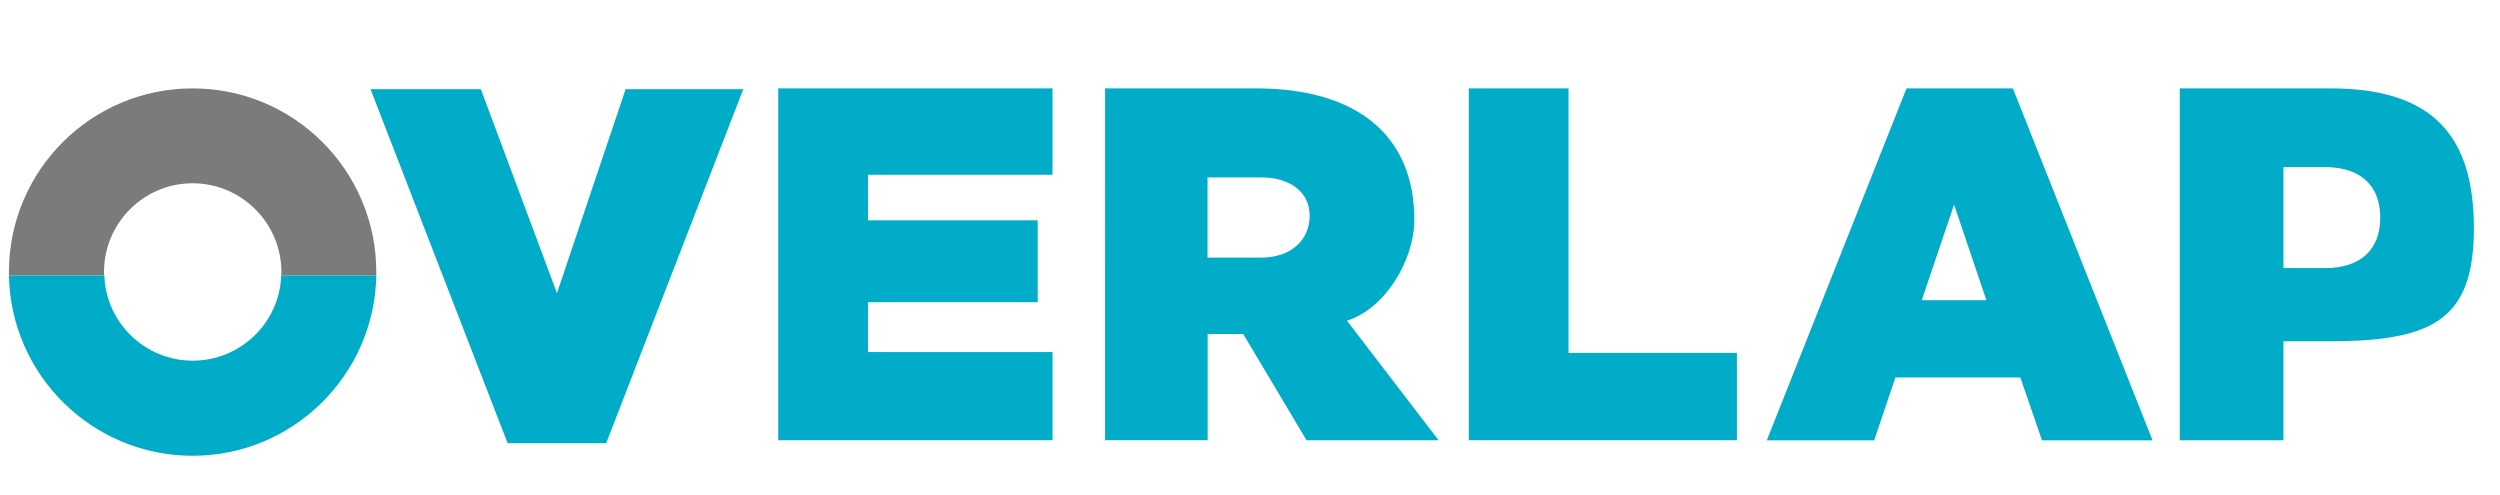 <?xml version="1.0" encoding="UTF-8"?>
<svg id="Layer_1" data-name="Layer 1" xmlns="http://www.w3.org/2000/svg" viewBox="0 0 238.17 47.2">
  <defs>
    <style>
      .cls-1 {
        fill: #00acc8;
      }

      .cls-2 {
        fill: none;
      }

      .cls-3 {
        fill: #7b7b7b;
      }
    </style>
  </defs>
  <g>
    <path class="cls-1" d="m70.81,8.5l-13.06,33.72h-9.39l-13.06-33.72h10.51l7.25,19.43,6.54-19.43h11.22Z"/>
    <path class="cls-1" d="m82.69,16.65v4.34h16.17v7.8h-16.17v4.75h17.58v8.4h-26.13V8.42h26.13v8.23h-17.58Z"/>
    <path class="cls-1" d="m124.47,41.94l-6.03-10.12h-3.39v10.12h-9.77V8.42h14.37c9.64,0,15.09,4.49,15.09,12.52,0,3.8-2.74,8.46-6.42,9.61l8.73,11.39h-12.58Zm-9.43-17.4h5.14c2.76,0,4.59-1.63,4.59-4.01,0-2.19-1.84-3.63-4.59-3.63h-5.14v7.64Z"/>
    <path class="cls-1" d="m165.47,33.62v8.32h-25.54V8.42h9.5v25.2h16.04Z"/>
    <path class="cls-1" d="m192.46,35.96h-11.89l-2.02,5.99h-10.23l13.31-33.53h10.13l13.31,33.53h-10.53l-2.07-5.99Zm-3.22-7.36l-3.08-9.1-3.08,9.1h6.16Z"/>
    <path class="cls-1" d="m235.68,21.73c0,8.53-3.67,10.78-13.65,10.78h-4.49v9.43h-9.88V8.42h14.37c9.98,0,13.65,4.78,13.65,13.31Zm-8.92-1c0-3.1-1.92-4.81-5.26-4.81h-3.96v9.62h3.96c3.34,0,5.26-1.71,5.26-4.81Z"/>
  </g>
  <g>
    <path class="cls-2" d="m18.36,34.36c4.57,0,8.3-3.62,8.44-8.13.02-.1.02-.21.02-.31,0-4.68-3.79-8.46-8.46-8.46s-8.44,3.79-8.44,8.46c0,.1,0,.21.02.31.14,4.51,3.87,8.13,8.42,8.13Z"/>
    <path class="cls-1" d="m18.36,34.36c-4.55,0-8.28-3.62-8.42-8.13H.85c.17,9.52,7.95,17.19,17.5,17.19s17.34-7.68,17.5-17.19h-9.06c-.14,4.51-3.87,8.13-8.44,8.13Z"/>
    <path class="cls-3" d="m18.36,8.42C8.69,8.42.85,16.24.85,25.92v.31h9.08c-.02-.1-.02-.21-.02-.31,0-4.68,3.79-8.46,8.44-8.46s8.46,3.79,8.46,8.46c0,.1,0,.21-.02.31h9.06v-.31c0-9.68-7.84-17.5-17.5-17.5Z"/>
  </g>
</svg>